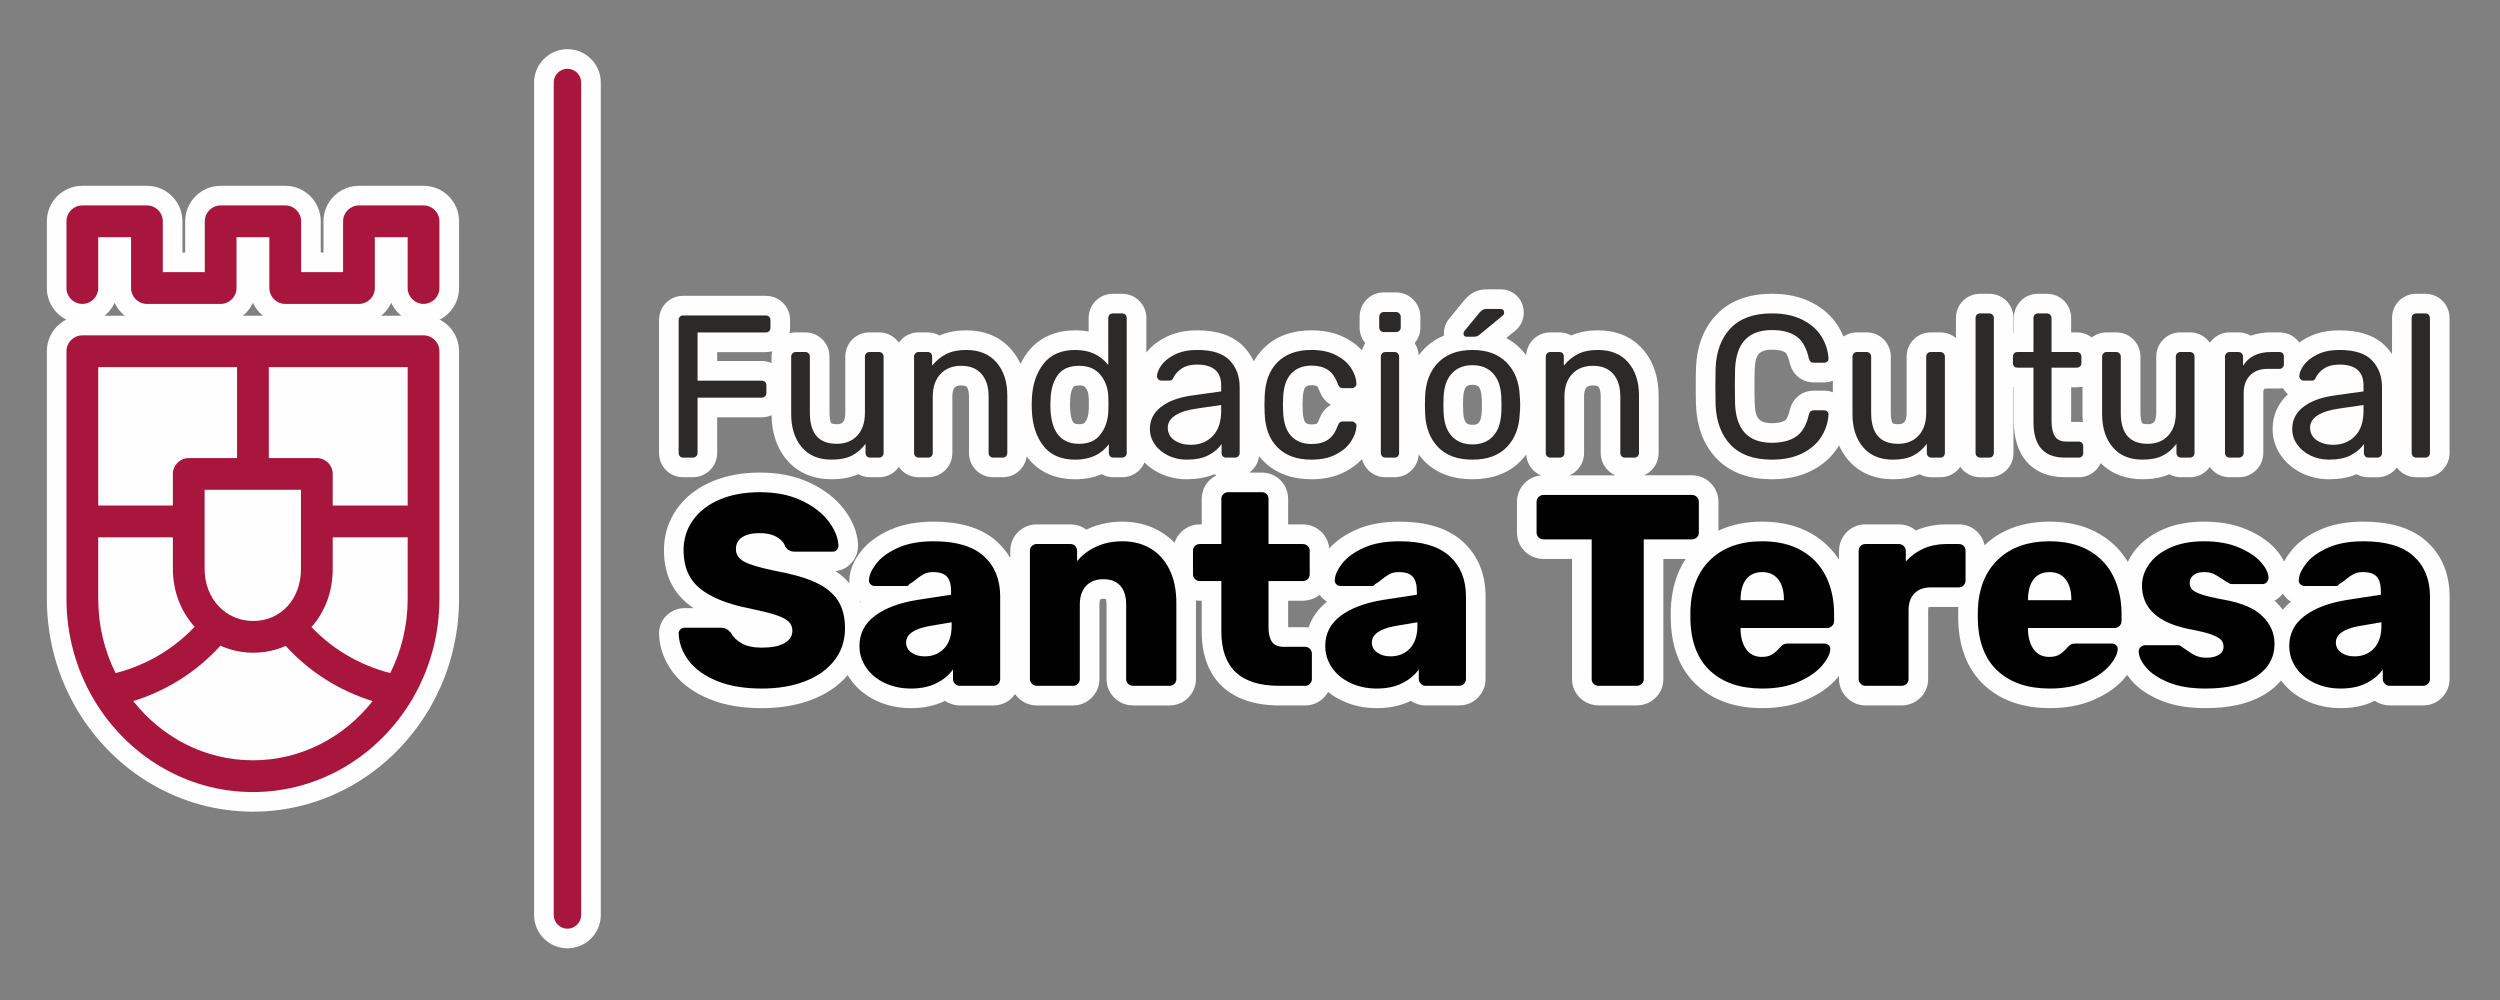 <?xml version="1.0" encoding="UTF-8" standalone="no"?>
<!-- Creator: CorelDRAW 2018 (64 Bit) -->

<svg
   xmlns:dc="http://purl.org/dc/elements/1.1/"
   xmlns:cc="http://creativecommons.org/ns#"
   xmlns:rdf="http://www.w3.org/1999/02/22-rdf-syntax-ns#"
   xmlns:svg="http://www.w3.org/2000/svg"
   xmlns="http://www.w3.org/2000/svg"
   xmlns:sodipodi="http://sodipodi.sourceforge.net/DTD/sodipodi-0.dtd"
   xmlns:inkscape="http://www.inkscape.org/namespaces/inkscape"
   xml:space="preserve"
   width="250"
   height="100"
   version="1.1"
   style="clip-rule:evenodd;fill-rule:evenodd;image-rendering:optimizeQuality;shape-rendering:geometricPrecision;text-rendering:geometricPrecision"
   viewBox="0 0 6614.583 2645.833"
   id="svg27"
   sodipodi:docname="fcst.svg"
   inkscape:version="0.92.4 (5da689c313, 2019-01-14)"><rect x="0" y="0" width="6614.583" height="2645.833" fill="#808080" stroke="none"/><sodipodi:namedview
   pagecolor="#ffffff"
   bordercolor="#666666"
   borderopacity="1"
   objecttolerance="10"
   gridtolerance="10"
   guidetolerance="10"
   inkscape:pageopacity="0"
   inkscape:pageshadow="2"
   inkscape:window-width="1920"
   inkscape:window-height="1017"
   id="namedview29"
   showgrid="false"
   units="px"
   inkscape:zoom="1.6820162"
   inkscape:cx="95.876011"
   inkscape:cy="86.899591"
   inkscape:window-x="-8"
   inkscape:window-y="-8"
   inkscape:window-maximized="1"
   inkscape:current-layer="svg27" />
 <defs
   id="defs4">
  <style
   type="text/css"
   id="style2">
   <![CDATA[
    .fil0 {fill:#FEFEFE}
    .fil4 {fill:#A8163E}
    .fil3 {fill:#2B2A29;fill-rule:nonzero}
    .fil2 {fill:black;fill-rule:nonzero}
    .fil1 {fill:#A8163E;fill-rule:nonzero}
   ]]>
  </style>
 </defs>
 <g
   id="Capa_x0020_1"
   transform="matrix(0.337,0,0,0.337,-1701.882,-2218.924)">
  <path
   class="fil0"
   d="m 8121.9,8961.49 c -43.96,96.11 -140.98,162.93 -253.54,162.93 h -578.78 c -112.56,0 -209.58,-66.82 -253.54,-162.94 -43.96,96.12 -140.98,162.94 -253.54,162.94 h -578.79 c -112.57,0 -209.6,-66.84 -253.55,-162.97 -43.96,96.13 -141,162.97 -253.57,162.97 -153.84,0 -278.65,-124.83 -278.65,-278.66 v -523.98 c 0,-153.83 124.82,-278.65 278.65,-278.65 h 507.12 c 153.84,0 278.66,124.81 278.66,278.65 v 245.33 h 21.47 v -245.33 c 0,-153.84 124.82,-278.65 278.66,-278.65 h 507.08 c 153.84,0 278.66,124.81 278.66,278.65 v 245.33 h 21.47 v -245.33 c 0,-153.84 124.81,-278.65 278.65,-278.65 h 507.09 c 153.84,0 278.66,124.81 278.66,278.65 v 523.98 c 0,153.84 -124.82,278.66 -278.66,278.66 -112.56,0 -209.58,-66.82 -253.55,-162.93 z"
   id="path7"
   inkscape:connector-curvature="0"
   style="fill:#fefefe" />
  <path
   class="fil1"
   d="m 8375.45,8197.13 h -507.09 c -68.85,0 -124.65,55.81 -124.65,124.65 v 399.33 h -329.47 v -399.33 c 0,-68.84 -55.81,-124.65 -124.66,-124.65 H 6782.5 c -68.85,0 -124.66,55.81 -124.66,124.65 v 399.33 h -329.47 v -399.33 c 0,-68.84 -55.81,-124.65 -124.66,-124.65 h -507.12 c -68.84,0 -124.65,55.81 -124.65,124.65 v 523.98 c 0,68.84 55.81,124.66 124.65,124.66 68.85,0 124.66,-55.82 124.66,-124.66 v -399.32 h 257.81 v 399.32 c 0,68.84 55.81,124.66 124.65,124.66 h 578.79 c 68.84,0 124.65,-55.82 124.65,-124.66 v -399.32 h 257.78 v 399.32 c 0,68.84 55.81,124.66 124.65,124.66 h 578.78 c 68.85,0 124.66,-55.82 124.66,-124.66 v -399.32 h 257.77 v 399.32 c 0,68.84 55.81,124.66 124.66,124.66 68.85,0 124.66,-55.82 124.66,-124.66 v -523.98 c 0,-68.84 -55.81,-124.65 -124.66,-124.65 z"
   id="path9"
   inkscape:connector-curvature="0"
   style="fill:#a8163e;fill-rule:nonzero" />
  <path
   class="fil0"
   d="m 8429.96,12133.66 c -6.44,13.16 -13.92,25.8 -22.36,37.79 -292.05,480.84 -804.72,785.43 -1371.58,785.43 -569.28,0 -1083.86,-307.16 -1375.22,-791.33 -5.34,-8.01 -10.26,-16.29 -14.74,-24.8 -150.41,-259.93 -228.12,-553.97 -228.12,-854.22 V 9341.99 c 0,-153.84 124.81,-278.66 278.65,-278.66 h 2678.86 c 153.84,0 278.66,124.82 278.66,278.66 v 1944.54 c 0,297.51 -76.37,588.9 -224.15,847.13 z"
   id="path11"
   inkscape:connector-curvature="0"
   style="fill:#fefefe" />
  <path
   class="fil1"
   d="M 8375.45,9217.33 H 7036.02 5696.59 c -68.84,0 -124.65,55.81 -124.65,124.66 v 1336.25 608.29 c 0,285.13 76.5,552.07 209.19,780.16 2.79,5.55 5.93,10.82 9.45,15.83 258.3,431.92 719.88,720.36 1245.44,720.36 524.04,0 984.41,-286.81 1243.14,-716.64 5.58,-7.36 10.36,-15.4 14.23,-24.01 131.12,-227.11 206.72,-492.4 206.72,-775.7 v -608.29 -1336.25 c 0,-68.85 -55.81,-124.66 -124.66,-124.66 z m -2554.2,249.31 v 0 h 1090.12 v 714.07 h -379.39 c -68.85,0 -124.66,55.81 -124.66,124.66 v 248.21 h -586.07 z m 1591.73,1584.48 v 0 c 0,236.7 -157.64,408.51 -374.82,408.51 -217.51,0 -381.53,-175.62 -381.53,-408.51 v -621.09 h 756.35 z m -9.76,540.29 v 0 c -0.5,0.36 -0.99,0.72 -1.49,1.09 0.5,-0.36 0.99,-0.73 1.49,-1.09 z m -25.77,17.92 v 0 c -0.55,0.36 -1.1,0.73 -1.65,1.1 0.55,-0.37 1.1,-0.74 1.65,-1.1 z m -26.95,16.7 v 0 c -0.49,0.29 -0.98,0.59 -1.47,0.87 0.49,-0.27 0.98,-0.58 1.47,-0.87 z m -28.07,15.4 v 0 c -0.35,0.18 -0.68,0.37 -1.02,0.54 0.34,-0.18 0.67,-0.36 1.02,-0.54 z m -570.07,-1.67 v 0 c -0.12,-0.06 -0.25,-0.13 -0.39,-0.2 0.14,0.07 0.27,0.14 0.39,0.2 z m -27.6,-15.22 v 0 c -0.2,-0.12 -0.4,-0.24 -0.6,-0.36 0.2,0.12 0.4,0.24 0.6,0.36 z m -26.81,-16.64 v 0 c -0.2,-0.14 -0.4,-0.27 -0.6,-0.41 0.2,0.14 0.4,0.27 0.6,0.41 z m -25.89,-17.97 v 0 c -0.2,-0.14 -0.4,-0.29 -0.59,-0.44 0.19,0.15 0.39,0.3 0.59,0.44 z m -714.38,278.88 v 0 c -86.96,-174.49 -136.43,-372.42 -136.43,-582.28 v -483.63 h 586.07 v 248.22 c 0,177.83 64.54,336.97 170.9,454.23 -0.03,-0.02 -0.05,-0.04 -0.07,-0.06 -162.57,172.25 -375.91,301.12 -620.47,363.52 z m 689.42,-298.16 v 0 c -0.18,-0.14 -0.35,-0.28 -0.52,-0.42 0.17,0.14 0.34,0.28 0.52,0.42 z m -24,-20.54 v 0 c -0.13,-0.12 -0.26,-0.25 -0.4,-0.37 0.14,0.12 0.27,0.25 0.4,0.37 z m -22.98,-21.79 v 0 c -0.08,-0.08 -0.17,-0.17 -0.25,-0.25 0.08,0.08 0.17,0.16 0.25,0.25 z m 435.9,1025.24 v 0 c -378.18,0 -716.49,-181.25 -939.45,-464.77 269.73,-83.66 504.33,-236.53 684.2,-435.21 -0.04,-0.02 -0.08,-0.04 -0.12,-0.05 78.29,35.6 165.24,55.41 257.51,55.41 91.84,0 177.77,-18.97 254.86,-53.38 l -0.02,0.01 c 179.64,197.73 413.63,349.83 682.48,433.22 -222.96,283.52 -561.28,464.77 -939.46,464.77 z m 390.71,-980.36 v 0 c 0.41,-0.33 0.82,-0.66 1.22,-0.99 -0.4,0.33 -0.81,0.66 -1.22,0.99 z m 24.04,-20.66 v 0 c 0.28,-0.25 0.57,-0.5 0.84,-0.76 -0.27,0.26 -0.56,0.51 -0.84,0.76 z m 22.99,-21.95 v 0 c 0.15,-0.17 0.32,-0.33 0.48,-0.49 -0.17,0.16 -0.33,0.33 -0.48,0.49 z m 777.03,-244.06 v 0 c 0,209.86 -49.45,407.79 -136.42,582.28 -243.63,-62.17 -456.3,-190.25 -618.64,-361.53 -0.02,0.04 -0.06,0.07 -0.08,0.1 104.27,-116.55 166.64,-275.64 166.64,-456.26 v -248.22 h 588.5 z m 0,-732.95 v 0 h -588.5 v -248.21 c 0,-68.85 -55.81,-124.66 -124.66,-124.66 h -376.95 v -714.07 h 1090.11 z"
   id="path13"
   inkscape:connector-curvature="0"
   style="fill:#a8163e;fill-rule:nonzero" />
  <path
   class="fil0"
   d="m 17149.61,10316.96 c -22.91,-9.36 -43.95,-23.23 -62,-41.28 -33.21,-33.2 -52.26,-76.51 -55.11,-122.95 -12.32,16.66 -25.85,32.73 -40.64,48.14 -101.34,105.6 -237.78,146.24 -381.42,146.24 -143.63,0 -280.07,-40.64 -381.41,-146.24 -14.79,-15.41 -28.32,-31.49 -40.65,-48.15 -2.85,46.44 -21.9,89.76 -55.11,122.96 -36.1,36.11 -84.17,55.48 -135.2,55.48 h -70.17 c -51.03,0 -99.1,-19.37 -135.2,-55.48 -24.34,-24.33 -41.08,-54.11 -49.4,-86.56 -37.54,40.34 -82.68,72.89 -132.09,98.85 -81.91,43.03 -173.54,59.14 -265.38,59.14 -141.17,0 -274.63,-40.17 -375.66,-142.04 -12.53,-12.64 -24.14,-25.78 -34.87,-39.37 -5.32,41.5 -23.79,79.9 -53.88,109.98 -6.94,6.94 -14.32,13.26 -22.08,18.95 h 96.53 c 55.72,0 107.94,20.62 147.41,60.07 39.48,39.46 60.11,91.72 60.11,147.46 v 199.27 h 113.62 c 54.17,0 105.09,19.43 144.71,56.43 37.66,35.15 59.74,81.61 64.14,132.18 56.71,-63.4 130,-109.96 207.22,-144.93 107.29,-48.58 227.05,-65.09 344,-65.09 176.3,0 362.85,34.39 497.5,156.7 124.55,113.15 178.91,263.73 178.91,429.79 v 648.73 c 0,53.48 -19.93,103.48 -56.42,142.57 -39.5,42.31 -93.27,64.96 -151.1,64.96 h -263.35 c -42.34,0 -82.3,-12.71 -116.28,-36.09 -83.11,41.31 -174.68,57.5 -266.97,57.5 -94.48,0 -186.58,-18.21 -272.26,-58.58 -39.68,-18.7 -76.56,-41.44 -109.94,-68.34 -8.16,14.46 -18.12,28.04 -29.76,40.52 -39.5,42.33 -93.29,64.99 -151.13,64.99 h -203.39 c -373.79,0 -607.9,-197.24 -607.9,-580.07 v -242.09 h -15.14 c -10.26,0 -20.39,-0.75 -30.32,-2.21 0.13,6.49 0.19,12.99 0.19,19.49 v 597.35 c 0,53.47 -19.93,103.46 -56.4,142.54 -39.5,42.33 -93.29,64.99 -151.13,64.99 h -284.76 c -54.16,0 -105.06,-19.42 -144.68,-56.4 -42.33,-39.5 -64.98,-93.3 -64.98,-151.13 v -584.5 c 0,-8.68 -1.12,-33.15 -5.85,-43.24 -5.75,-1.55 -15.51,-1.88 -20,-1.88 -3.85,0 -19.36,0.39 -22.61,3.86 -6.3,6.71 -7.52,33.19 -7.52,41.26 v 584.5 c 0,53.47 -19.93,103.46 -56.4,142.54 -39.5,42.33 -93.29,64.99 -151.13,64.99 h -284.75 c -55.61,0 -107.12,-21.92 -146.36,-61.17 -8.71,-8.71 -16.57,-18.03 -23.53,-27.86 -5.83,8.4 -12.32,16.44 -19.44,24.07 -39.5,42.31 -93.27,64.96 -151.1,64.96 h -263.35 c -42.34,0 -82.3,-12.71 -116.28,-36.09 -83.11,41.31 -174.68,57.5 -266.97,57.5 -94.48,0 -186.58,-18.21 -272.26,-58.58 -83.76,-39.48 -155.03,-96.9 -207.25,-173.64 -6.1,-8.96 -11.85,-18.05 -17.26,-27.28 -75.3,88.38 -172.28,150.82 -280.88,192.52 -125.42,48.17 -259.62,66.98 -393.49,66.98 -139.33,0 -282.32,-18.19 -411.91,-71.55 -110.45,-45.47 -211.45,-111.67 -284.43,-207.58 -67.45,-88.64 -106.44,-190.24 -110.56,-301.67 l -0.11,-2.84 v -2.85 c 0,-55.71 22.51,-107.46 63.44,-145.26 37.8,-34.91 86.21,-53.7 137.66,-53.7 h 69.83 c -16.37,-10.99 -32.19,-22.66 -47.34,-35.04 -129.29,-105.58 -185.05,-254.14 -185.05,-419.02 0,-118.63 33.58,-229.14 102.37,-325.84 69.58,-97.83 165.22,-167.41 275.05,-214.11 118.84,-50.54 247.49,-70.09 376.06,-70.09 134.9,0 269.69,22.08 392.34,80.08 104.03,49.19 198.84,116.57 268.85,208.9 61.63,81.29 104.58,174.56 109.27,277.66 l 0.16,3.51 v 3.5 c 0,51.44 -18.79,99.82 -53.68,137.63 -32.78,35.51 -76.08,57.17 -123.34,62.29 40.67,27.09 77.79,58.88 109.71,96.06 -1.33,-12.02 -1.54,-24.25 -0.58,-36.58 4.26,-79.65 41.67,-151.54 89.83,-213.59 58.88,-75.87 140.6,-129.73 227.28,-168.98 107.29,-48.58 227.05,-65.09 344,-65.09 176.3,0 362.85,34.39 497.5,156.7 42.86,38.94 77.41,82.31 104.29,129.21 v -56.97 c 0,-57.83 22.65,-111.6 64.96,-151.1 39.09,-36.49 89.09,-56.43 142.57,-56.43 h 263.34 c 46.09,0 89.8,14.11 125.86,41.32 3.61,-1.78 7.24,-3.53 10.89,-5.25 86.14,-40.54 179.51,-57.48 274.33,-57.48 104.37,0 204.66,23.91 295.01,76.7 42.45,24.8 80,54.83 112.83,89.28 10.36,-33.29 29.11,-63.49 55.51,-88.14 39.09,-36.5 89.09,-56.43 142.57,-56.43 h 15.14 v -199.27 c 0,-57.84 22.67,-111.63 64.99,-151.13 15.34,-14.32 32.37,-26.09 50.62,-35.1 -5.94,-2.54 -11.76,-5.39 -17.41,-8.55 -67.96,29.3 -142.71,39.73 -216.51,39.73 -73.52,0 -144.92,-15.23 -211.18,-47.17 -44.98,-21.68 -85.51,-49.84 -120.16,-84.57 -9.34,22.25 -22.96,42.7 -40.57,60.31 -36.1,36.11 -84.17,55.48 -135.2,55.48 h -68.59 c -33.01,0 -64.76,-8.13 -92.7,-23.69 -62.65,26.81 -132.01,39.64 -205.5,39.64 -147.33,0 -281.54,-49.76 -373.07,-168.33 -3.04,-3.93 -6.01,-7.89 -8.92,-11.88 -5.52,41.04 -23.92,78.99 -53.72,108.78 -36.1,36.11 -84.17,55.48 -135.2,55.48 h -73.35 c -51.04,0 -99.1,-19.36 -135.21,-55.48 -36.11,-36.11 -55.47,-84.17 -55.47,-135.2 v -441.73 c 0,-21.51 -2.45,-59.76 -17.72,-77.2 -9.15,-10.46 -31.28,-11.19 -43.57,-11.19 -18.29,0 -37.27,2.01 -50.35,15.95 -16.34,17.41 -18.91,50.13 -18.91,72.44 v 441.73 c 0,51.03 -19.36,99.09 -55.47,135.2 -36.1,36.11 -84.17,55.48 -135.2,55.48 h -73.36 c -51.03,0 -99.1,-19.37 -135.2,-55.48 -7.82,-7.82 -14.86,-16.2 -21.08,-25.05 -6.22,8.85 -13.26,17.23 -21.08,25.05 -36.1,36.11 -84.17,55.48 -135.2,55.48 h -68.57 c -33.01,0 -64.77,-8.1 -92.86,-23.59 -65.87,29.11 -138.39,39.54 -210.14,39.54 -137.47,0 -262.26,-46.48 -352.03,-152.65 -83.99,-99.34 -117.62,-222.32 -119.26,-350.25 -24.54,10.86 -51.29,16.51 -78.89,16.51 h -348.33 v 279.76 c 0,53.2 -21.36,102.93 -60.36,139.15 -36.1,33.53 -82.65,51.53 -131.91,51.53 h -74.95 c -52.97,0 -102.68,-20.93 -138.67,-59.9 -33.08,-35.84 -50.42,-82.06 -50.42,-130.78 V 9099.14 c 0,-49.22 16.89,-96.05 50.42,-132.37 35.99,-38.97 85.7,-59.9 138.67,-59.9 h 647.45 c 51.54,0 100.25,18.93 136.79,55.48 36.55,36.54 55.48,85.25 55.48,136.79 v 59.01 c 0,14.36 -1.53,28.48 -4.54,42.17 16.07,-4.23 32.81,-6.4 49.88,-6.4 h 73.35 c 51.03,0 99.1,19.36 135.21,55.47 36.11,36.11 55.47,84.17 55.47,135.2 v 441.74 c 0,14.49 2.77,70.35 15.39,81.31 6.69,5.82 33.2,7.08 41.12,7.08 17.45,0 36.39,-1.74 48.86,-15.21 16.24,-17.54 18.81,-50.85 18.81,-73.18 v -441.74 c 0,-51.03 19.36,-99.09 55.47,-135.2 36.11,-36.11 84.17,-55.47 135.2,-55.47 h 73.36 c 51.03,0 99.09,19.36 135.2,55.47 7.82,7.82 14.86,16.2 21.08,25.05 6.22,-8.85 13.26,-17.23 21.08,-25.05 36.11,-36.11 84.17,-55.47 135.2,-55.47 h 68.57 c 33.95,0 66.75,8.06 95.62,24.15 65.54,-29.21 137.37,-40.1 208.97,-40.1 137.81,0 263.28,45.96 354.27,151.53 29.62,34.37 53.16,71.6 71.34,110.96 16.18,-32.56 35.62,-63.82 58.58,-93.49 91.51,-118.27 224.8,-169 372.17,-169 35.91,0 70.78,3.17 104.34,9.59 V 9081.6 c 0,-51.03 19.36,-99.09 55.47,-135.2 36.11,-36.12 84.17,-55.48 135.21,-55.48 h 71.77 c 51.03,0 99.1,19.37 135.2,55.48 36.11,36.11 55.47,84.17 55.47,135.2 v 271.2 c 40.68,-53.18 95.38,-92.84 155.08,-122.69 75.85,-37.93 160.05,-52.14 244.28,-52.14 134.33,0 273.43,29.88 368.57,131.88 31.79,34.09 56.96,71.49 75.79,111.51 20.26,-36.31 45.45,-70.33 76.21,-101.35 101.03,-101.87 234.49,-142.04 375.66,-142.04 91.28,0 182.55,15.65 264.29,57.76 50.03,25.77 95.65,58.38 133.49,99.03 5.29,-20.1 13.82,-39.15 25.39,-56.5 -29.07,-34.45 -44.54,-77.69 -44.54,-123.3 v -82.93 c 0,-49.26 18,-95.81 51.53,-131.91 36.22,-39 85.95,-60.36 139.15,-60.36 h 94.09 c 51.42,0 99.65,19.91 136,56.27 36.36,36.35 56.27,84.58 56.27,136 v 82.93 c 0,45.63 -15.72,88.71 -44.8,122.9 19.01,28.35 29.88,61.28 31.76,95.89 13,-17.51 27.33,-34.36 43.06,-50.47 45.8,-46.93 98.36,-81.11 155.4,-104.48 -0.42,-5.26 -0.64,-10.6 -0.64,-16 0,-45.25 15.88,-88.24 45.71,-121.81 l 117.75,-143.22 2.58,-2.84 c 20.9,-22.97 44.22,-43.27 72.18,-57.25 31.54,-15.77 65.75,-21.84 100.76,-21.84 h 103.66 c 105.3,0 184.3,79 184.3,184.3 0,48.32 -18.92,93.86 -53.09,128.03 l -5.17,5.18 -78.87,65.15 c 40.91,21.66 78.99,49.64 113.28,84.78 15.72,16.11 30.05,32.96 43.05,50.46 2.55,-46.96 21.65,-90.82 55.19,-124.35 36.11,-36.11 84.17,-55.47 135.2,-55.47 h 68.57 c 33.95,0 66.75,8.06 95.62,24.15 65.54,-29.21 137.37,-40.1 208.97,-40.1 137.81,0 263.28,45.96 354.27,151.53 87.36,101.37 121.86,227.66 121.86,359.68 v 451.3 c 0,51.03 -19.37,99.1 -55.48,135.2 -17.47,17.47 -37.74,31.02 -59.79,40.36 h 375.44 c 56.26,0 108.74,21.38 148.53,61.19 39.78,39.8 61.14,92.24 61.14,148.48 v 224.83 c 104.93,-49.51 221.7,-70.52 342.72,-70.52 135.77,0 270.31,25.95 388.77,94.64 88.61,51.38 161.07,119.69 215.15,203.97 v -67.53 c 0,-54.16 19.43,-105.06 56.4,-144.68 39.5,-42.33 93.29,-64.99 151.13,-64.99 h 261.2 c 49.79,0 96.61,16.74 134.31,48.19 76.09,-33.41 157.47,-48.19 240.37,-48.19 h 96.35 c 55.74,0 108,20.64 147.46,60.12 28.86,28.87 47.64,64.57 55.64,103.46 139.77,-133.04 319.57,-184.99 509.87,-184.99 135.77,0 270.31,25.95 388.77,94.64 94.51,54.8 170.64,128.86 225.7,221.01 11.88,-24.8 26.05,-48.74 42.31,-71.75 58,-82.06 138.9,-140.6 229.97,-181.27 102.66,-45.85 215.44,-62.63 327.22,-62.63 112.65,0 226.18,16.33 330.54,60.21 85.57,35.99 167.74,85.33 229.9,155.27 26.48,29.79 50,62.41 67.44,97.65 14.4,-27.84 31.94,-54.24 51.21,-79.06 58.88,-75.87 140.6,-129.73 227.28,-168.98 107.29,-48.58 227.05,-65.09 344,-65.09 176.3,0 362.85,34.39 497.5,156.7 124.55,113.15 178.91,263.73 178.91,429.79 v 648.73 c 0,53.48 -19.93,103.48 -56.42,142.57 -39.5,42.31 -93.27,64.96 -151.1,64.96 h -263.35 c -42.34,0 -82.3,-12.71 -116.28,-36.09 -83.11,41.31 -174.68,57.5 -266.97,57.5 -94.48,0 -186.58,-18.21 -272.26,-58.58 -78.19,-36.86 -145.5,-89.35 -196.59,-158.59 -30.06,35.8 -66.3,67.87 -108.16,95.88 -141.06,94.39 -318.4,121.29 -484.94,121.29 -118.97,0 -242.26,-14.96 -352.75,-61.16 -87.67,-36.67 -172.44,-87.67 -233.68,-161.62 -10.19,-12.31 -19.9,-25.05 -28.93,-38.21 -6.3,8.26 -12.81,16.35 -19.47,24.25 -63.98,75.9 -149.49,130.18 -239.56,170.04 -109.49,48.44 -229.05,66.7 -348.15,66.7 -190.76,0 -374.41,-49.03 -516.3,-181.79 -145.48,-136.12 -199.8,-323.18 -202.91,-517.86 l -0.02,-71.42 0.09,-2.58 c 0.23,-6.91 0.53,-13.8 0.9,-20.68 h -213.11 c -4.72,0 -14.95,0.35 -21.3,1.95 -1.96,6.84 -2.41,18.76 -2.41,23.9 v 539.54 c 0,57.84 -22.66,111.63 -64.99,151.13 -39.62,36.97 -90.52,56.4 -144.68,56.4 h -282.61 c -55.61,0 -107.12,-21.92 -146.36,-61.17 -39.25,-39.24 -61.17,-90.75 -61.17,-146.36 v -25.08 c -4.6,5.86 -9.3,11.62 -14.07,17.28 -63.98,75.9 -149.49,130.18 -239.56,170.04 -109.49,48.44 -229.05,66.7 -348.15,66.7 -190.76,0 -374.41,-49.03 -516.3,-181.79 -145.48,-136.12 -199.8,-323.18 -202.91,-517.86 l -0.02,-71.42 0.09,-2.58 c 4.85,-144.23 39.59,-281.23 116.54,-397.5 h -174.75 v 942.21 c 0,57.84 -22.66,111.63 -64.99,151.13 -39.62,36.97 -90.52,56.4 -144.68,56.4 h -297.6 c -54.16,0 -105.06,-19.43 -144.68,-56.4 -42.33,-39.5 -64.99,-93.29 -64.99,-151.13 v -942.21 h -222.82 c -54.17,0 -105.09,-19.43 -144.71,-56.43 -42.31,-39.5 -64.96,-93.26 -64.96,-151.09 v -239.8 c 0,-56.24 21.36,-108.68 61.14,-148.48 35.01,-35.03 79.85,-55.79 128.45,-60.27 z m 221.97,-0.92 h 361.06 c -22.05,-9.33 -42.31,-22.89 -59.78,-40.36 -36.11,-36.11 -55.47,-84.17 -55.47,-135.2 v -441.73 c 0,-21.51 -2.45,-59.76 -17.72,-77.2 -9.15,-10.46 -31.28,-11.19 -43.57,-11.19 -18.29,0 -37.27,2.01 -50.35,15.95 -16.34,17.41 -18.91,50.13 -18.91,72.44 v 441.73 c 0,51.03 -19.36,99.09 -55.47,135.2 -17.47,17.47 -37.74,31.02 -59.79,40.36 z m 5601.13,928.26 c -4.12,5.39 -8.52,10.61 -13.2,15.65 -15.22,16.39 -32.6,29.92 -51.57,40.26 4.1,3.72 8.13,7.52 12.1,11.4 19.21,18.78 36.62,38.56 52.15,59.29 18.98,-22.32 40.46,-43.2 64.31,-62.53 -12.66,-7.94 -24.52,-17.37 -35.39,-28.25 -10.97,-10.97 -20.47,-22.99 -28.4,-35.82 z m -7562.21,9.64 c -37.8,30.64 -84.3,46.67 -133.49,46.67 h -113.62 v 207.99 h 132.89 c 9.38,0 18.66,0.6 27.78,1.78 26.61,-78.39 75.45,-146.56 143.87,-202.01 -12.66,-7.94 -24.52,-17.37 -35.39,-28.25 -8.18,-8.18 -15.54,-16.94 -22.04,-26.18 z m -3608.76,48.23 c 1.35,3.52 2.66,7.06 3.92,10.62 1.78,-1.48 3.57,-2.96 5.38,-4.42 -3.15,-1.97 -6.25,-4.04 -9.3,-6.2 z M 11107.78,9434.8 v -50.21 c 0,-14.42 1.55,-28.61 4.58,-42.36 -16.59,4.38 -33.88,6.59 -51.51,6.59 h -380.23 v 69.95 h 348.33 c 27.56,0 54.31,5.41 78.83,16.03 z m 4391.29,327.74 c -11.7,-6.44 -22.77,-14.26 -33.02,-23.49 -25.07,-22.57 -42.19,-50.65 -55.05,-81.51 l -1.27,-3.05 -1.14,-3.1 c -2.98,-8.11 -11.87,-29.42 -18.39,-34.87 -10.11,-6.58 -31.37,-7.76 -42.78,-7.76 -16.43,0 -35.76,1.54 -47.74,14.18 -16.27,17.14 -20.81,67.91 -21.57,88.19 l -1.48,51.42 1.43,50.03 c 0.81,21.62 5.36,72.41 21.61,89.55 12,12.64 31.29,14.19 47.75,14.19 10.22,0 33.54,-1.14 42.02,-6.71 7.12,-6.04 16.08,-27.57 19.15,-35.92 l 1.14,-3.11 1.27,-3.05 c 12.87,-30.88 30.01,-58.98 55.11,-81.55 10.24,-9.21 21.29,-17.01 32.96,-23.44 z m -2048.43,2.39 c 0.22,31.96 4.98,121.57 32.18,141.7 9.41,6.96 29.31,8.09 40.25,8.09 13.73,0 35.12,-0.42 44.41,-12.76 20.21,-26.85 28.25,-57.51 29.81,-90.82 l 0.16,-3.35 0.3,-3.35 c 1.34,-14.81 0.96,-31.79 0.96,-46.69 0,-15.38 0.42,-33.01 -0.96,-48.29 l -0.4,-4.42 -0.15,-4.42 c -0.94,-28.85 -8.19,-53.25 -26.55,-75.64 -11.13,-13.57 -31.3,-14.62 -47.58,-14.62 -7.8,0 -37.46,0.93 -43.25,8.83 -20.47,27.92 -26.54,68.77 -27.69,102.39 z m 3085.81,-2.37 1.43,54.5 c 0.98,24.93 5.55,67.63 23.7,87.23 12.47,13.47 31.4,15.21 48.86,15.21 17.45,0 36.4,-1.74 48.86,-15.2 18.16,-19.61 22.73,-62.31 23.71,-87.24 l 0.18,-4.61 0.43,-4.32 c 1.25,-14.51 0.87,-31 0.87,-45.59 0,-14.59 0.39,-30.95 -0.85,-45.45 l -0.45,-4.46 -0.18,-4.61 c -0.98,-24.93 -5.55,-67.63 -23.7,-87.23 -12.48,-13.48 -31.41,-15.22 -48.87,-15.22 -17.47,0 -36.38,1.75 -48.87,15.22 -18.14,19.6 -22.71,62.31 -23.62,85.21 z m 7293.93,-397.99 V 9081.6 c 0,-53.47 20.44,-103.83 59.89,-140.26 35.84,-33.09 82.06,-50.42 130.79,-50.42 h 70.16 c 51.02,0 99.06,19.36 135.17,55.44 36.13,36.11 55.51,84.18 55.51,135.24 v 1058.88 c 0,51.06 -19.38,99.13 -55.51,135.24 -36.11,36.08 -84.15,55.44 -135.17,55.44 h -70.16 c -51.04,0 -99.1,-19.36 -135.21,-55.48 -6.51,-6.51 -12.48,-13.41 -17.89,-20.65 -5.41,7.24 -11.38,14.14 -17.89,20.65 -36.1,36.11 -84.17,55.48 -135.2,55.48 h -70.17 c -33.07,0 -64.88,-8.16 -92.86,-23.78 -67.96,29.3 -142.71,39.73 -216.51,39.73 -73.52,0 -144.91,-15.24 -211.18,-47.17 -65.6,-31.62 -121.73,-77.01 -163.96,-136.47 -44.44,-62.58 -67.51,-134.4 -67.51,-211.16 0,-107.93 42.51,-201.62 120.32,-272.54 -3.09,-2.72 -6.1,-5.54 -9.03,-8.48 -11.85,-11.85 -21.95,-24.98 -30.15,-39.09 -9.58,1.38 -19.34,2.08 -29.2,2.08 h -90.9 c -5.18,0 -23.86,0.66 -28.19,5.07 -5.33,5.41 -5.99,24.2 -5.99,30.7 v 470.43 c 0,53.2 -21.36,102.93 -60.36,139.15 -36.1,33.53 -82.65,51.53 -131.91,51.53 h -71.76 c -51.03,0 -99.1,-19.37 -135.2,-55.48 -7.82,-7.82 -14.86,-16.2 -21.08,-25.05 -6.22,8.85 -13.26,17.23 -21.08,25.05 -36.1,36.11 -84.17,55.48 -135.2,55.48 h -68.57 c -33.01,0 -64.77,-8.1 -92.86,-23.59 -65.87,29.11 -138.39,39.54 -210.14,39.54 -125.79,0 -240.96,-38.93 -328.4,-126.88 -8.26,18.5 -19.52,35.71 -33.66,51.03 -35.99,38.97 -85.7,59.9 -138.67,59.9 h -108.44 c -265.37,0 -401.18,-178.19 -401.18,-433.07 v -275.33 c -0.99,-0.14 -1.98,-0.29 -2.97,-0.44 v 518.16 c 0,51.06 -19.38,99.13 -55.51,135.24 -36.11,36.08 -84.15,55.44 -135.17,55.44 h -70.16 c -51.04,0 -99.1,-19.36 -135.21,-55.48 -8.16,-8.16 -15.46,-16.92 -21.87,-26.19 -6.42,9.27 -13.72,18.04 -21.88,26.19 -36.1,36.11 -84.17,55.48 -135.2,55.48 h -68.57 c -33.01,0 -64.77,-8.1 -92.86,-23.59 -65.87,29.11 -138.39,39.54 -210.14,39.54 -137.47,0 -262.26,-46.49 -352.02,-152.65 -29.64,-35.05 -53.01,-73.05 -70.91,-113.17 -2.15,3.67 -4.35,7.32 -6.59,10.95 -51.01,82.58 -124.31,144.21 -210.37,187.93 -96.17,48.85 -203.45,66.94 -310.55,66.94 -162.25,0 -319.14,-43.13 -434.1,-163.05 -109.34,-114.06 -155.41,-261.61 -161.51,-417.08 -1.91,-48.58 -1.72,-97.75 -1.72,-146.37 0,-49.66 -0.22,-99.89 1.72,-149.52 6.06,-155.49 52.16,-303.05 161.51,-417.12 114.96,-119.92 271.85,-163.05 434.1,-163.05 107.1,0 214.38,18.09 310.55,66.94 86.06,43.72 159.36,105.35 210.37,187.93 16.1,26.07 29.83,53.06 41.08,80.88 31.52,-21.45 68.79,-32.75 107.78,-32.75 h 73.35 c 51.03,0 99.1,19.36 135.21,55.47 36.11,36.11 55.47,84.17 55.47,135.2 v 441.74 c 0,14.49 2.77,70.35 15.39,81.31 6.69,5.82 33.19,7.08 41.11,7.08 17.45,0 36.39,-1.74 48.86,-15.21 16.24,-17.54 18.81,-50.85 18.81,-73.18 v -441.74 c 0,-51.03 19.36,-99.09 55.47,-135.2 36.11,-36.11 84.17,-55.47 135.2,-55.47 h 73.36 c 45.69,0 89,15.52 123.48,44.69 V 9081.6 c 0,-53.47 20.44,-103.83 59.89,-140.26 35.84,-33.09 82.06,-50.42 130.79,-50.42 h 70.16 c 51.02,0 99.06,19.36 135.17,55.44 36.13,36.11 55.51,84.18 55.51,135.24 v 114.76 c 0.99,-0.16 1.98,-0.31 2.97,-0.45 V 9081.6 c 0,-48.72 17.34,-94.94 50.42,-130.78 35.99,-38.97 85.7,-59.9 138.67,-59.9 h 70.16 c 51.04,0 99.1,19.36 135.21,55.48 36.11,36.11 55.47,84.17 55.47,135.2 v 112.32 h 43.75 c 43.3,0 84.46,13.94 118,40.22 33.54,-26.28 74.71,-40.22 118.01,-40.22 h 73.35 c 51.03,0 99.1,19.36 135.21,55.47 36.11,36.11 55.47,84.17 55.47,135.2 v 441.74 c 0,14.49 2.77,70.35 15.39,81.31 6.69,5.82 33.19,7.08 41.11,7.08 17.45,0 36.39,-1.74 48.86,-15.21 16.24,-17.54 18.81,-50.85 18.81,-73.18 v -441.74 c 0,-51.03 19.36,-99.09 55.47,-135.2 36.11,-36.11 84.17,-55.47 135.2,-55.47 h 73.36 c 51.03,0 99.09,19.36 135.2,55.47 7.98,7.98 15.14,16.54 21.46,25.59 5.06,-7.21 10.65,-14.13 16.75,-20.7 36.22,-39 85.95,-60.36 139.15,-60.36 h 66.98 c 35.21,0 69.09,8.83 98.68,26.07 49.88,-17.73 104.37,-26.07 161.25,-26.07 h 62.2 c 51.08,0 99.56,18.25 135.96,54.62 7.82,7.82 14.8,16.19 20.95,25.02 22.79,-16.43 47.17,-30.82 72.44,-43.45 75.85,-37.93 160.05,-52.14 244.28,-52.14 134.33,0 273.43,29.88 368.57,131.88 16.23,17.41 30.74,35.68 43.56,54.72 z m -2430.34,254.96 c -14.69,3.44 -29.89,5.18 -45.33,5.18 h -43.75 v 262.21 c 0,2.74 0.04,6.3 0.16,10.26 h 59.53 c 10.93,0 21.71,0.89 32.27,2.64 -1.95,-21.64 -2.88,-43.52 -2.88,-65.52 z m -1959.89,-45.78 c -21.86,8.37 -45.26,12.69 -69.26,12.69 h -79.74 c -45.43,0 -88.99,-14.42 -124.08,-43.66 -33.69,-28.07 -54.66,-65.96 -65.19,-108.08 l -0.52,-2.07 -0.46,-2.08 c -4.43,-20.07 -17.17,-66.15 -35.71,-79.07 -26.35,-18.35 -73.39,-21.79 -104.14,-21.79 -111.57,0 -130.89,54.72 -134.74,160.94 -1.53,42.13 -1.5,84.64 -1.5,126.79 0,43.22 -0.06,86.81 1.5,130 3.83,106.1 23.64,159.33 134.74,159.33 31.53,0 76.98,-3.65 103.99,-22.26 19.02,-13.1 31.36,-56.87 35.95,-77.42 l 0.42,-1.88 0.47,-1.86 c 10.53,-42.12 31.5,-80.01 65.19,-108.08 35.09,-29.24 78.65,-43.66 124.08,-43.66 h 79.74 c 24,0 47.4,4.32 69.26,12.69 z"
   id="path15"
   inkscape:connector-curvature="0"
   style="fill:#fefefe" />
  <g
   id="_2872740249312">
   <path
   class="fil2"
   d="m 11031.34,11990.18 c -138.46,0 -256.21,-19.98 -353.28,-59.95 -97.06,-39.96 -170.55,-92.78 -220.51,-158.44 -49.96,-65.65 -76.37,-137.02 -79.22,-214.1 0,-12.85 4.64,-23.55 13.92,-32.12 9.27,-8.56 20.34,-12.84 33.18,-12.84 h 284.75 c 17.13,0 31.05,2.85 41.75,8.56 10.71,5.71 22.48,15.7 35.33,29.98 18.55,34.25 47.46,62.44 86.71,84.57 39.25,22.12 91.71,33.18 157.37,33.18 77.07,0 136.31,-11.77 177.7,-35.32 41.4,-23.55 62.09,-56.03 62.09,-97.42 0,-29.97 -10.7,-54.6 -32.11,-73.87 -21.41,-19.27 -55.67,-36.39 -102.77,-51.38 -47.11,-14.99 -114.91,-31.76 -203.4,-50.32 -172.71,-34.25 -301.89,-86.35 -387.52,-156.29 -85.64,-69.94 -128.46,-169.86 -128.46,-299.75 0,-88.49 24.62,-167.35 73.86,-236.58 49.25,-69.23 119.18,-123.11 209.82,-161.65 90.63,-38.54 195.9,-57.81 315.8,-57.81 125.61,0 234.44,21.77 326.51,65.3 92.06,43.54 162.72,97.78 211.96,162.72 49.24,64.95 75.29,128.82 78.15,191.63 0,12.84 -4.28,23.9 -12.85,33.18 -8.56,9.28 -19.27,13.92 -32.11,13.92 h -299.75 c -31.4,0 -55.67,-12.85 -72.79,-38.54 -8.57,-29.97 -30.69,-55.31 -66.38,-76.01 -35.68,-20.69 -79.93,-31.04 -132.74,-31.04 -59.95,0 -106.34,10.7 -139.17,32.11 -32.83,21.41 -49.24,52.82 -49.24,94.21 0,41.39 21.41,73.86 64.23,97.42 42.82,23.55 122.75,47.46 239.8,71.72 134.17,24.27 240.86,54.6 320.08,91 79.22,36.39 137.74,83.5 175.57,141.3 37.82,57.81 56.73,130.96 56.73,219.46 0,97.06 -27.83,181.28 -83.5,252.64 -55.66,71.37 -132.74,125.97 -231.23,163.79 -98.49,37.83 -211.25,56.74 -338.28,56.74 z m 1171.14,0 c -75.65,0 -144.52,-14.63 -206.61,-43.89 -62.09,-29.26 -110.62,-69.58 -145.59,-120.97 -34.97,-51.38 -52.45,-107.77 -52.45,-169.14 0,-97.06 40.32,-175.92 120.96,-236.59 80.65,-60.66 191.63,-102.41 332.94,-125.25 l 265.49,-40.68 v -25.69 c 0,-52.81 -10.71,-91.35 -32.12,-115.62 -21.41,-24.26 -57.81,-36.39 -109.19,-36.39 -28.55,0 -52.46,4.99 -71.73,14.98 -19.27,10 -41.03,24.98 -65.3,44.97 -18.56,15.7 -34.97,27.12 -49.24,34.25 -5.71,9.99 -12.85,14.99 -21.41,14.99 h -248.36 c -14.28,0 -26.05,-4.64 -35.33,-13.92 -9.28,-9.28 -13.2,-20.34 -11.78,-33.18 1.43,-38.54 20.7,-81.72 57.81,-129.54 37.11,-47.81 93.49,-88.85 169.14,-123.11 75.65,-34.25 169.14,-51.38 280.48,-51.38 176.99,0 308.31,38.89 393.95,116.69 85.64,77.79 128.46,183.05 128.46,315.8 v 648.73 c 0,14.28 -4.99,26.77 -14.98,37.47 -10,10.71 -22.84,16.06 -38.54,16.06 h -263.35 c -14.27,0 -26.76,-5.35 -37.47,-16.06 -10.7,-10.7 -16.06,-23.19 -16.06,-37.47 v -74.93 c -31.4,44.25 -74.93,80.29 -130.6,108.12 -55.67,27.83 -122.04,41.75 -199.12,41.75 z m 107.05,-252.64 c 62.81,0 113.84,-20.7 153.09,-62.09 39.25,-41.4 58.88,-101.35 58.88,-179.85 v -25.69 l -177.71,29.97 c -119.9,22.84 -179.85,65.66 -179.85,128.46 0,32.83 13.92,59.24 41.75,79.22 27.84,19.99 62.45,29.98 103.84,29.98 z m 879.98,231.23 c -14.28,0 -26.77,-5.35 -37.47,-16.06 -10.71,-10.7 -16.06,-23.19 -16.06,-37.47 v -1006.28 c 0,-15.71 5.35,-28.55 16.06,-38.54 10.7,-10 23.19,-14.99 37.47,-14.99 h 263.34 c 15.7,0 28.55,4.99 38.54,14.99 9.99,9.99 14.99,22.83 14.99,38.54 v 81.35 c 38.54,-47.1 88.14,-84.92 148.8,-113.47 60.66,-28.55 130.25,-42.82 208.75,-42.82 81.36,0 153.8,18.55 217.32,55.67 63.52,37.11 113.47,92.06 149.87,164.86 36.4,72.79 54.6,160.57 54.6,263.34 v 597.35 c 0,14.28 -5,26.77 -14.99,37.47 -9.99,10.71 -22.84,16.06 -38.54,16.06 h -284.76 c -15.7,0 -28.9,-5 -39.61,-14.99 -10.7,-9.99 -16.05,-22.84 -16.05,-38.54 v -584.5 c 0,-64.23 -15.35,-113.48 -46.04,-147.73 -30.68,-34.26 -75.29,-51.39 -133.81,-51.39 -57.1,0 -102.06,17.49 -134.89,52.46 -32.83,34.97 -49.24,83.86 -49.24,146.66 v 584.5 c 0,14.28 -5,26.77 -14.99,37.47 -9.99,10.71 -22.84,16.06 -38.54,16.06 z m 1903.38,0 c -302.6,0 -453.9,-142.02 -453.9,-426.07 v -396.09 h -169.14 c -14.27,0 -26.76,-5.35 -37.47,-16.06 -10.7,-10.7 -16.06,-23.19 -16.06,-37.47 v -184.12 c 0,-15.71 5.36,-28.55 16.06,-38.54 10.71,-10 23.2,-14.99 37.47,-14.99 h 169.14 v -353.27 c 0,-15.7 5.36,-28.55 16.06,-38.54 10.71,-9.99 23.2,-14.99 37.47,-14.99 h 263.35 c 15.7,0 28.54,5 38.54,14.99 9.99,9.99 14.98,22.84 14.98,38.54 v 353.27 h 267.62 c 15.7,0 28.91,4.99 39.61,14.99 10.71,9.99 16.06,22.83 16.06,38.54 v 184.12 c 0,15.71 -5.35,28.55 -16.06,38.54 -10.7,9.99 -23.91,14.99 -39.61,14.99 h -267.62 v 363.98 c 0,49.96 9.28,87.78 27.84,113.47 18.55,25.7 48.53,38.54 89.91,38.54 h 169.14 c 15.7,0 28.55,5.35 38.54,16.06 9.99,10.7 14.99,23.91 14.99,39.61 v 196.97 c 0,14.28 -5,26.77 -14.99,37.47 -9.99,10.71 -22.84,16.06 -38.54,16.06 z m 766.48,21.41 c -75.65,0 -144.52,-14.63 -206.61,-43.89 -62.09,-29.26 -110.62,-69.58 -145.59,-120.97 -34.97,-51.38 -52.45,-107.77 -52.45,-169.14 0,-97.06 40.32,-175.92 120.96,-236.59 80.65,-60.66 191.63,-102.41 332.94,-125.25 l 265.49,-40.68 v -25.69 c 0,-52.81 -10.71,-91.35 -32.12,-115.62 -21.41,-24.26 -57.81,-36.39 -109.19,-36.39 -28.55,0 -52.46,4.99 -71.73,14.98 -19.27,10 -41.03,24.98 -65.3,44.97 -18.56,15.7 -34.97,27.12 -49.24,34.25 -5.71,9.99 -12.85,14.99 -21.41,14.99 h -248.36 c -14.28,0 -26.05,-4.64 -35.33,-13.92 -9.28,-9.28 -13.2,-20.34 -11.78,-33.18 1.43,-38.54 20.7,-81.72 57.81,-129.54 37.11,-47.81 93.49,-88.85 169.14,-123.11 75.65,-34.25 169.14,-51.38 280.48,-51.38 176.99,0 308.31,38.89 393.95,116.69 85.64,77.79 128.46,183.05 128.46,315.8 v 648.73 c 0,14.28 -4.99,26.77 -14.98,37.47 -10,10.71 -22.84,16.06 -38.54,16.06 h -263.35 c -14.27,0 -26.76,-5.35 -37.47,-16.06 -10.7,-10.7 -16.06,-23.19 -16.06,-37.47 v -74.93 c -31.4,44.25 -74.93,80.29 -130.6,108.12 -55.67,27.83 -122.04,41.75 -199.12,41.75 z m 107.05,-252.64 c 62.81,0 113.84,-20.7 153.09,-62.09 39.25,-41.4 58.88,-101.35 58.88,-179.85 v -25.69 l -177.71,29.97 c -119.9,22.84 -179.85,65.66 -179.85,128.46 0,32.83 13.92,59.24 41.75,79.22 27.84,19.99 62.45,29.98 103.84,29.98 z m 1635.76,231.23 c -15.7,0 -28.91,-5 -39.61,-14.99 -10.71,-9.99 -16.06,-22.84 -16.06,-38.54 v -1096.21 h -376.82 c -15.7,0 -28.91,-4.99 -39.61,-14.99 -10.71,-9.99 -16.06,-22.83 -16.06,-38.53 v -239.8 c 0,-15.7 5.35,-28.9 16.06,-39.61 10.7,-10.71 23.91,-16.06 39.61,-16.06 h 1162.58 c 15.7,0 28.91,5.35 39.61,16.06 10.71,10.71 16.06,23.91 16.06,39.61 v 239.8 c 0,15.7 -5.35,28.54 -16.06,38.53 -10.7,10 -23.91,14.99 -39.61,14.99 h -376.82 v 1096.21 c 0,15.7 -5.35,28.55 -16.06,38.54 -10.7,9.99 -23.91,14.99 -39.61,14.99 z m 1284.62,21.41 c -174.13,0 -311.16,-46.75 -411.08,-140.24 -99.91,-93.49 -151.3,-229.45 -154.15,-407.87 v -66.37 c 5.71,-169.85 58.52,-302.6 158.44,-398.23 99.91,-95.63 234.8,-143.45 404.65,-143.45 122.75,0 226.6,24.62 311.52,73.86 84.93,49.25 148.45,117.05 190.56,203.4 42.1,86.36 63.16,184.49 63.16,294.4 v 53.52 c 0,15.7 -5.36,28.91 -16.06,39.61 -10.71,10.71 -23.91,16.06 -39.61,16.06 h -678.71 v 12.85 c 1.43,64.23 16.41,115.97 44.96,155.22 28.55,39.25 69.23,58.88 122.04,58.88 34.26,0 61.73,-6.78 82.43,-20.34 20.7,-13.56 40.32,-31.05 58.88,-52.46 12.85,-14.27 23.19,-23.19 31.04,-26.76 7.86,-3.57 20.34,-5.35 37.47,-5.35 h 280.48 c 12.85,0 23.91,3.92 33.19,11.77 9.27,7.86 13.91,17.49 13.91,28.91 0,37.11 -21.05,80.64 -63.16,130.6 -42.11,49.96 -103.48,92.78 -184.13,128.46 -80.64,35.69 -175.92,53.53 -285.83,53.53 z m 169.15,-693.7 v -4.28 c 0,-68.51 -14.99,-121.68 -44.97,-159.51 -29.97,-37.82 -72.08,-56.73 -126.32,-56.73 -54.24,0 -95.99,18.91 -125.25,56.73 -29.26,37.83 -43.89,91 -43.89,159.51 v 4.28 z m 640.16,672.29 c -14.28,0 -26.77,-5.35 -37.47,-16.06 -10.71,-10.7 -16.06,-23.19 -16.06,-37.47 V 10911.1 c 0,-15.7 5,-28.91 14.99,-39.61 9.99,-10.71 22.83,-16.06 38.54,-16.06 h 261.2 c 15.7,0 28.91,5.35 39.61,16.06 10.71,10.7 16.06,23.91 16.06,39.61 v 81.36 c 39.97,-44.25 86.71,-78.15 140.24,-101.7 53.52,-23.56 113.12,-35.33 178.77,-35.33 h 96.35 c 15.7,0 28.55,4.99 38.54,14.99 9.99,9.99 14.99,22.83 14.99,38.54 v 233.37 c 0,14.27 -5,26.76 -14.99,37.47 -9.99,10.7 -22.84,16.05 -38.54,16.05 h -216.24 c -57.1,0 -100.99,15.71 -131.68,47.11 -30.69,31.4 -46.03,75.65 -46.03,132.74 v 539.54 c 0,15.7 -5.35,28.55 -16.06,38.54 -10.7,9.99 -23.91,14.99 -39.61,14.99 z m 1447.34,21.41 c -174.13,0 -311.16,-46.75 -411.08,-140.24 -99.91,-93.49 -151.3,-229.45 -154.15,-407.87 v -66.37 c 5.71,-169.85 58.52,-302.6 158.44,-398.23 99.91,-95.63 234.8,-143.45 404.65,-143.45 122.75,0 226.6,24.62 311.52,73.86 84.93,49.25 148.45,117.05 190.56,203.4 42.1,86.36 63.16,184.49 63.16,294.4 v 53.52 c 0,15.7 -5.36,28.91 -16.06,39.61 -10.71,10.71 -23.91,16.06 -39.61,16.06 h -678.71 v 12.85 c 1.43,64.23 16.41,115.97 44.96,155.22 28.55,39.25 69.23,58.88 122.04,58.88 34.26,0 61.73,-6.78 82.43,-20.34 20.7,-13.56 40.32,-31.05 58.88,-52.46 12.85,-14.27 23.19,-23.19 31.04,-26.76 7.86,-3.57 20.34,-5.35 37.47,-5.35 h 280.48 c 12.85,0 23.91,3.92 33.19,11.77 9.27,7.86 13.91,17.49 13.91,28.91 0,37.11 -21.05,80.64 -63.16,130.6 -42.11,49.96 -103.48,92.78 -184.13,128.46 -80.64,35.69 -175.92,53.53 -285.83,53.53 z m 169.15,-693.7 v -4.28 c 0,-68.51 -14.99,-121.68 -44.97,-159.51 -29.97,-37.82 -72.08,-56.73 -126.32,-56.73 -54.24,0 -95.99,18.91 -125.25,56.73 -29.26,37.83 -43.89,91 -43.89,159.51 v 4.28 z m 1053.39,693.7 c -117.05,0 -214.82,-16.41 -293.33,-49.24 -78.5,-32.83 -136.67,-72.09 -174.49,-117.76 -37.83,-45.68 -56.74,-87.07 -56.74,-124.18 0,-14.27 5.35,-26.05 16.06,-35.33 10.7,-9.28 22.48,-13.91 35.33,-13.91 h 259.06 c 8.57,0 15.7,2.85 21.41,8.56 24.27,15.7 37.83,24.98 40.68,27.83 27.12,19.99 52.46,35.33 76.01,46.04 23.55,10.7 51.74,16.05 84.57,16.05 38.54,0 70.3,-7.49 95.28,-22.48 24.98,-14.99 37.46,-36.04 37.46,-63.16 0,-22.84 -6.78,-41.39 -20.34,-55.67 -13.56,-14.27 -39.25,-28.19 -77.07,-41.75 -37.83,-13.56 -95.28,-27.47 -172.36,-41.75 -246.93,-49.95 -370.4,-164.14 -370.4,-342.56 0,-58.52 18.92,-114.55 56.74,-168.07 37.83,-53.53 93.49,-96.71 167,-129.54 73.51,-32.83 161.65,-49.24 264.42,-49.24 104.2,0 194.48,16.06 270.84,48.17 76.37,32.12 134.53,70.66 174.5,115.62 39.96,44.96 59.95,86 59.95,123.11 0,12.84 -4.64,24.26 -13.92,34.25 -9.28,10 -20.34,14.99 -33.19,14.99 h -235.51 c -12.85,0 -22.84,-2.85 -29.98,-8.56 -17.12,-8.57 -34.25,-19.27 -51.38,-32.12 -25.69,-17.13 -48.17,-30.33 -67.44,-39.61 -19.27,-9.27 -43.89,-13.91 -73.87,-13.91 -35.68,0 -63.52,7.85 -83.5,23.55 -19.98,15.7 -29.97,35.68 -29.97,59.95 0,21.41 6.06,38.89 18.19,52.45 12.14,13.56 37.12,26.77 74.94,39.61 37.83,12.85 95.28,26.41 172.35,40.68 139.89,24.27 241.59,67.44 305.1,129.53 63.52,62.09 95.28,134.53 95.28,217.32 0,107.05 -47.46,192.34 -142.38,255.85 -94.92,63.52 -228.02,95.28 -399.3,95.28 z m 1061.95,0 c -75.65,0 -144.52,-14.63 -206.61,-43.89 -62.09,-29.26 -110.62,-69.58 -145.59,-120.97 -34.97,-51.38 -52.45,-107.77 -52.45,-169.14 0,-97.06 40.32,-175.92 120.96,-236.59 80.65,-60.66 191.63,-102.41 332.94,-125.25 l 265.49,-40.68 v -25.69 c 0,-52.81 -10.71,-91.35 -32.12,-115.62 -21.41,-24.26 -57.81,-36.39 -109.19,-36.39 -28.55,0 -52.46,4.99 -71.73,14.98 -19.27,10 -41.03,24.98 -65.3,44.97 -18.56,15.7 -34.97,27.12 -49.24,34.25 -5.71,9.99 -12.85,14.99 -21.41,14.99 h -248.36 c -14.28,0 -26.05,-4.64 -35.33,-13.92 -9.28,-9.28 -13.2,-20.34 -11.78,-33.18 1.43,-38.54 20.7,-81.72 57.81,-129.54 37.11,-47.81 93.49,-88.85 169.14,-123.11 75.65,-34.25 169.14,-51.38 280.48,-51.38 176.99,0 308.31,38.89 393.95,116.69 85.64,77.79 128.46,183.05 128.46,315.8 v 648.73 c 0,14.28 -4.99,26.77 -14.98,37.47 -10,10.71 -22.84,16.06 -38.54,16.06 h -263.35 c -14.27,0 -26.76,-5.35 -37.47,-16.06 -10.7,-10.7 -16.06,-23.19 -16.06,-37.47 v -74.93 c -31.4,44.25 -74.93,80.29 -130.6,108.12 -55.67,27.83 -122.04,41.75 -199.12,41.75 z m 107.05,-252.64 c 62.81,0 113.84,-20.7 153.09,-62.09 39.25,-41.4 58.88,-101.35 58.88,-179.85 v -25.69 l -177.71,29.97 c -119.9,22.84 -179.85,65.66 -179.85,128.46 0,32.83 13.92,59.24 41.75,79.22 27.84,19.99 62.45,29.98 103.84,29.98 z"
   id="path17"
   inkscape:connector-curvature="0"
   style="fill:#000000;fill-rule:nonzero" />
   <path
   class="fil3"
   d="m 10413.4,10177.16 c -10.63,0 -19.14,-3.46 -25.52,-10.37 -6.38,-6.91 -9.57,-15.68 -9.57,-26.31 V 9099.14 c 0,-11.69 3.19,-20.99 9.57,-27.9 6.38,-6.91 14.89,-10.37 25.52,-10.37 h 647.45 c 11.69,0 20.99,3.46 27.9,10.37 6.91,6.91 10.37,16.21 10.37,27.9 v 59.01 c 0,10.63 -3.46,19.4 -10.37,26.31 -6.91,6.91 -16.21,10.36 -27.9,10.36 h -534.23 v 377.95 h 502.33 c 11.7,0 21,3.45 27.91,10.36 6.91,6.91 10.36,15.69 10.36,26.32 v 60.6 c 0,10.63 -3.72,19.4 -11.16,26.31 -7.44,6.91 -16.48,10.36 -27.11,10.36 h -502.33 v 433.76 c 0,10.63 -3.72,19.4 -11.16,26.31 -7.44,6.91 -16.48,10.37 -27.11,10.37 z m 1165.73,15.95 c -101,0 -179.14,-32.69 -234.43,-98.08 -55.28,-65.38 -82.92,-152.29 -82.92,-260.73 v -449.71 c 0,-10.63 3.45,-19.4 10.36,-26.31 6.91,-6.91 15.69,-10.36 26.32,-10.36 h 73.35 c 10.63,0 19.41,3.45 26.32,10.36 6.91,6.91 10.36,15.68 10.36,26.31 v 441.74 c 0,161.59 70.17,242.39 210.51,242.39 68.04,0 122,-21.53 161.86,-64.58 39.87,-43.06 59.81,-102.33 59.81,-177.81 v -441.74 c 0,-10.63 3.45,-19.4 10.36,-26.31 6.91,-6.91 15.68,-10.36 26.31,-10.36 h 73.36 c 10.63,0 19.4,3.45 26.31,10.36 6.91,6.91 10.37,15.68 10.37,26.31 v 755.89 c 0,10.63 -3.46,19.4 -10.37,26.31 -6.91,6.91 -15.68,10.37 -26.31,10.37 h -68.57 c -10.63,0 -19.4,-3.46 -26.32,-10.37 -6.91,-6.91 -10.36,-15.68 -10.36,-26.31 v -71.76 c -30.83,41.46 -66.98,72.56 -108.44,93.29 -41.46,20.73 -94.09,31.1 -157.88,31.1 z m 684.13,-15.95 c -10.63,0 -19.4,-3.46 -26.31,-10.37 -6.91,-6.91 -10.37,-15.68 -10.37,-26.31 v -755.89 c 0,-10.63 3.46,-19.4 10.37,-26.31 6.91,-6.91 15.68,-10.36 26.31,-10.36 h 68.57 c 11.7,0 20.73,3.19 27.11,9.56 6.38,6.38 9.57,15.42 9.57,27.11 v 70.17 c 31.89,-39.34 68.84,-69.63 110.83,-90.9 42,-21.26 94.36,-31.89 157.08,-31.89 102.06,0 181.26,32.69 237.61,98.07 56.35,65.39 84.52,151.77 84.52,259.14 v 451.3 c 0,10.63 -3.46,19.4 -10.37,26.31 -6.91,6.91 -15.68,10.37 -26.31,10.37 h -73.35 c -10.64,0 -19.41,-3.46 -26.32,-10.37 -6.91,-6.91 -10.36,-15.68 -10.36,-26.31 v -441.73 c 0,-76.55 -18.61,-136.08 -55.82,-178.61 -37.21,-42.52 -90.36,-63.78 -159.47,-63.78 -68.04,0 -122.26,21.52 -162.66,64.58 -40.4,43.06 -60.6,102.33 -60.6,177.81 v 441.73 c 0,10.63 -3.45,19.4 -10.36,26.31 -6.91,6.91 -15.68,10.37 -26.31,10.37 z m 1229.52,15.95 c -111.63,0 -195.36,-36.15 -251.17,-108.44 -55.81,-72.3 -85.85,-163.73 -90.1,-274.29 l -1.59,-47.84 1.59,-47.84 c 4.25,-109.51 34.55,-200.67 90.9,-273.49 56.34,-72.83 139.8,-109.24 250.37,-109.24 110.56,0 196.68,39.33 258.34,118.01 V 9081.6 c 0,-10.63 3.45,-19.4 10.36,-26.31 6.91,-6.91 15.68,-10.37 26.32,-10.37 h 71.77 c 10.63,0 19.4,3.46 26.31,10.37 6.91,6.91 10.36,15.68 10.36,26.31 v 1058.88 c 0,10.63 -3.45,19.4 -10.36,26.31 -6.91,6.91 -15.68,10.37 -26.31,10.37 h -68.59 c -10.63,0 -19.13,-3.46 -25.51,-10.37 -6.38,-6.91 -9.57,-15.68 -9.57,-26.31 v -68.57 c -60.6,80.8 -148.31,121.2 -263.12,121.2 z m 30.29,-124.39 c 74.42,0 130.24,-24.72 167.45,-74.15 37.21,-49.44 57.41,-108.18 60.6,-176.22 1.06,-11.69 1.59,-31.89 1.59,-60.6 0,-29.76 -0.53,-50.49 -1.59,-62.19 -2.13,-64.85 -22.59,-120.93 -61.4,-168.24 -38.8,-47.31 -94.35,-70.96 -166.65,-70.96 -76.54,0 -132.36,23.92 -167.44,71.76 -35.08,47.84 -54.22,110.56 -57.41,188.17 l -1.59,46.25 c 0,204.12 75.48,306.18 226.44,306.18 z m 843.61,124.39 c -52.09,0 -100.2,-10.63 -144.32,-31.9 -44.12,-21.26 -79.2,-50.23 -105.25,-86.91 -26.05,-36.68 -39.07,-77.34 -39.07,-121.99 0,-70.17 28.7,-127.58 86.11,-172.23 57.41,-44.65 135.55,-74.42 234.42,-89.3 l 239.21,-33.49 v -46.25 c 0,-109.5 -63.26,-164.25 -189.77,-164.25 -48.91,0 -88.24,9.83 -118.01,29.5 -29.77,19.67 -51.56,42.79 -65.38,69.37 -4.25,10.63 -8.77,17.81 -13.56,21.53 -4.78,3.72 -11.43,5.58 -19.93,5.58 h -62.19 c -9.57,0 -17.81,-3.46 -24.72,-10.37 -6.91,-6.91 -10.37,-15.15 -10.37,-24.71 0,-24.46 11.43,-52.9 34.29,-85.32 22.86,-32.43 58.21,-60.6 106.05,-84.52 47.84,-23.92 106.31,-35.88 175.41,-35.88 119.07,0 204.39,27.64 255.95,82.92 51.57,55.29 77.35,124.39 77.35,207.31 v 518.28 c 0,10.63 -3.46,19.4 -10.37,26.31 -6.91,6.91 -15.68,10.37 -26.31,10.37 h -70.17 c -10.63,0 -19.14,-3.46 -25.51,-10.37 -6.38,-6.91 -9.57,-15.68 -9.57,-26.31 v -70.16 c -23.39,35.08 -57.41,64.31 -102.06,87.7 -44.65,23.39 -102.06,35.09 -172.23,35.09 z m 31.89,-116.42 c 70.17,0 127.58,-22.85 172.23,-68.57 44.65,-45.71 66.98,-112.16 66.98,-199.34 v -44.65 l -186.58,27.11 c -76.55,10.63 -134.49,28.71 -173.82,54.22 -39.34,25.52 -59.01,57.41 -59.01,95.68 0,43.59 17.81,77.08 53.42,100.47 35.62,23.39 77.88,35.08 126.78,35.08 z m 947.26,116.42 c -113.76,0 -202.53,-32.16 -266.31,-96.48 -63.79,-64.32 -97.28,-154.42 -100.47,-270.3 l -1.6,-63.79 1.6,-63.79 c 3.19,-115.88 36.68,-205.98 100.47,-270.3 63.78,-64.32 152.55,-96.48 266.31,-96.48 76.55,0 141.13,13.55 193.76,40.66 52.62,27.11 91.96,60.87 118,101.27 26.05,40.4 40.14,80.8 42.26,121.19 1.07,9.57 -2.39,18.08 -10.36,25.52 -7.98,7.44 -16.75,11.16 -26.31,11.16 h -70.17 c -10.63,0 -18.61,-2.39 -23.92,-7.17 -5.32,-4.79 -10.63,-13.56 -15.95,-26.32 -19.14,-52.09 -45.45,-89.03 -78.94,-110.83 -33.49,-21.79 -75.74,-32.69 -126.78,-32.69 -66.97,0 -120.13,20.73 -159.47,62.19 -39.33,41.47 -60.59,104.72 -63.78,189.77 l -1.6,55.82 1.6,55.81 c 3.19,85.05 24.45,148.31 63.78,189.77 39.34,41.46 92.5,62.2 159.47,62.2 52.1,0 94.62,-10.9 127.58,-32.7 32.96,-21.79 59,-58.73 78.14,-110.83 5.32,-12.76 10.63,-21.53 15.95,-26.31 5.31,-4.78 13.29,-7.18 23.92,-7.18 h 70.17 c 9.56,0 18.33,3.72 26.31,11.17 7.97,7.44 11.43,15.94 10.36,25.51 -2.12,39.34 -16.21,79.2 -42.26,119.6 -26.04,40.4 -65.38,74.42 -118,102.06 -52.63,27.65 -117.21,41.47 -193.76,41.47 z m 569.31,-1001.47 c -10.63,0 -19.4,-3.46 -26.31,-10.37 -6.91,-6.91 -10.37,-15.68 -10.37,-26.31 v -82.93 c 0,-10.63 3.46,-19.67 10.37,-27.11 6.91,-7.44 15.68,-11.16 26.31,-11.16 h 94.09 c 10.63,0 19.67,3.72 27.11,11.16 7.44,7.44 11.16,16.48 11.16,27.11 v 82.93 c 0,10.63 -3.72,19.4 -11.16,26.31 -7.44,6.91 -16.48,10.37 -27.11,10.37 z m 12.76,985.52 c -10.63,0 -19.4,-3.46 -26.31,-10.37 -6.91,-6.91 -10.37,-15.68 -10.37,-26.31 v -755.89 c 0,-10.63 3.46,-19.4 10.37,-26.31 6.91,-6.91 15.68,-10.36 26.31,-10.36 h 70.17 c 10.63,0 19.4,3.45 26.31,10.36 6.91,6.91 10.37,15.68 10.37,26.31 v 755.89 c 0,10.63 -3.46,19.4 -10.37,26.31 -6.91,6.91 -15.68,10.37 -26.31,10.37 z m 682.54,15.95 c -116.94,0 -207.04,-32.96 -270.3,-98.87 -63.25,-65.92 -97.01,-153.63 -101.26,-263.13 l -1.6,-68.57 1.6,-68.57 c 4.25,-109.51 38.54,-197.22 102.86,-263.13 64.32,-65.91 153.89,-98.87 268.7,-98.87 114.82,0 204.39,32.96 268.71,98.87 64.32,65.91 98.61,153.62 102.86,263.13 2.13,23.38 3.19,46.24 3.19,68.57 0,22.32 -1.06,45.18 -3.19,68.57 -4.25,109.5 -38.01,197.21 -101.26,263.13 -63.26,65.91 -153.36,98.87 -270.31,98.87 z m 0,-119.61 c 68.04,0 122,-21.52 161.87,-64.58 39.86,-43.06 61.39,-104.99 64.58,-185.78 1.06,-10.63 1.6,-30.83 1.6,-60.6 0,-29.77 -0.54,-49.97 -1.6,-60.6 -3.19,-80.8 -24.72,-142.73 -64.58,-185.78 -39.87,-43.06 -93.83,-64.59 -161.87,-64.59 -68.04,0 -121.99,21.53 -161.86,64.59 -39.87,43.05 -61.39,104.98 -64.58,185.78 l -1.6,60.6 1.6,60.6 c 3.19,80.79 24.71,142.72 64.58,185.78 39.87,43.06 93.82,64.58 161.86,64.58 z m -44.65,-845.19 c -17.01,0 -25.51,-8.5 -25.51,-25.51 0,-8.51 2.66,-15.42 7.97,-20.73 l 118.01,-143.53 c 10.63,-11.69 19.67,-19.4 27.11,-23.12 7.44,-3.72 18.07,-5.58 31.89,-5.58 h 103.66 c 20.2,0 30.3,10.1 30.3,30.3 0,7.44 -2.66,13.82 -7.98,19.14 l -183.39,151.49 c -8.5,7.44 -16.48,12.23 -23.92,14.35 -7.44,2.13 -17.01,3.19 -28.7,3.19 z m 657.02,948.85 c -10.63,0 -19.4,-3.46 -26.31,-10.37 -6.91,-6.91 -10.37,-15.68 -10.37,-26.31 v -755.89 c 0,-10.63 3.46,-19.4 10.37,-26.31 6.91,-6.91 15.68,-10.36 26.31,-10.36 h 68.57 c 11.7,0 20.73,3.19 27.11,9.56 6.38,6.38 9.57,15.42 9.57,27.11 v 70.17 c 31.89,-39.34 68.84,-69.63 110.83,-90.9 42,-21.26 94.36,-31.89 157.08,-31.89 102.06,0 181.26,32.69 237.61,98.07 56.35,65.39 84.52,151.77 84.52,259.14 v 451.3 c 0,10.63 -3.46,19.4 -10.37,26.31 -6.91,6.91 -15.68,10.37 -26.31,10.37 h -73.35 c -10.64,0 -19.41,-3.46 -26.32,-10.37 -6.91,-6.91 -10.36,-15.68 -10.36,-26.31 v -441.73 c 0,-76.55 -18.61,-136.08 -55.82,-178.61 -37.21,-42.52 -90.36,-63.78 -159.47,-63.78 -68.04,0 -122.26,21.52 -162.66,64.58 -40.4,43.06 -60.6,102.33 -60.6,177.81 v 441.73 c 0,10.63 -3.45,19.4 -10.36,26.31 -6.91,6.91 -15.68,10.37 -26.31,10.37 z m 1738.24,15.95 c -141.4,0 -249.04,-38.54 -322.93,-115.62 -73.89,-77.08 -113.49,-182.59 -118.8,-316.55 -1.07,-28.7 -1.6,-75.48 -1.6,-140.33 0,-65.91 0.53,-113.76 1.6,-143.52 5.31,-133.96 44.91,-239.47 118.8,-316.55 73.89,-77.08 181.53,-115.62 322.93,-115.62 94.62,0 174.88,16.75 240.8,50.24 65.91,33.48 115.61,77.34 149.1,131.56 33.49,54.22 51.83,112.16 55.02,173.82 0,9.57 -3.46,17.28 -10.37,23.12 -6.91,5.85 -15.15,8.78 -24.71,8.78 h -79.74 c -10.63,0 -19.13,-2.66 -25.51,-7.98 -6.38,-5.31 -11.17,-14.35 -14.36,-27.11 -18.07,-81.86 -50.76,-139.27 -98.07,-172.23 -47.31,-32.95 -111.36,-49.43 -192.16,-49.43 -184.99,0 -281.2,103.12 -288.64,309.37 -1.07,28.7 -1.6,72.82 -1.6,132.36 0,59.54 0.53,104.72 1.6,135.55 7.44,205.18 103.65,307.78 288.64,307.78 79.73,0 143.52,-16.48 191.36,-49.44 47.84,-32.96 80.8,-89.83 98.87,-170.63 3.19,-12.76 7.98,-21.8 14.36,-27.11 6.38,-5.32 14.88,-7.98 25.51,-7.98 h 79.74 c 9.56,0 17.8,2.93 24.71,8.78 6.91,5.84 10.37,13.55 10.37,23.12 -3.19,61.66 -21.53,119.6 -55.02,173.82 -33.49,54.22 -83.19,98.08 -149.1,131.56 -65.92,33.49 -146.18,50.24 -240.8,50.24 z m 950.44,0 c -100.99,0 -179.13,-32.69 -234.42,-98.08 -55.28,-65.38 -82.92,-152.29 -82.92,-260.73 v -449.71 c 0,-10.63 3.45,-19.4 10.36,-26.31 6.91,-6.91 15.69,-10.36 26.32,-10.36 h 73.35 c 10.63,0 19.41,3.45 26.32,10.36 6.91,6.91 10.36,15.68 10.36,26.31 v 441.74 c 0,161.59 70.17,242.39 210.5,242.39 68.04,0 122,-21.53 161.86,-64.58 39.87,-43.06 59.81,-102.33 59.81,-177.81 v -441.74 c 0,-10.63 3.45,-19.4 10.36,-26.31 6.91,-6.91 15.68,-10.36 26.31,-10.36 h 73.36 c 10.63,0 19.4,3.45 26.31,10.36 6.91,6.91 10.37,15.68 10.37,26.31 v 755.89 c 0,10.63 -3.46,19.4 -10.37,26.31 -6.91,6.91 -15.68,10.37 -26.31,10.37 h -68.57 c -10.63,0 -19.4,-3.46 -26.32,-10.37 -6.91,-6.91 -10.36,-15.68 -10.36,-26.31 v -71.76 c -30.83,41.46 -66.98,72.56 -108.44,93.29 -41.46,20.73 -94.09,31.1 -157.88,31.1 z m 685.73,-15.95 c -10.64,0 -19.41,-3.46 -26.32,-10.37 -6.91,-6.91 -10.36,-15.68 -10.36,-26.31 V 9081.6 c 0,-11.69 3.45,-20.73 10.36,-27.11 6.91,-6.38 15.68,-9.57 26.32,-9.57 h 70.16 c 10.63,0 19.4,3.46 26.31,10.37 6.92,6.91 10.37,15.68 10.37,26.31 v 1058.88 c 0,10.63 -3.45,19.4 -10.37,26.31 -6.91,6.91 -15.68,10.37 -26.31,10.37 z m 664.99,0 c -164.78,0 -247.18,-93.02 -247.18,-279.07 v -427.38 h -125.98 c -10.63,0 -19.13,-3.19 -25.51,-9.57 -6.38,-6.38 -9.57,-14.88 -9.57,-25.52 v -51.03 c 0,-10.63 3.19,-19.4 9.57,-26.31 6.38,-6.91 14.88,-10.36 25.51,-10.36 h 125.98 V 9081.6 c 0,-10.63 3.19,-19.4 9.57,-26.31 6.38,-6.91 14.89,-10.37 25.52,-10.37 h 70.16 c 10.64,0 19.41,3.46 26.32,10.37 6.91,6.91 10.36,15.68 10.36,26.31 v 266.32 h 197.75 c 10.63,0 19.4,3.45 26.31,10.36 6.91,6.91 10.36,15.68 10.36,26.31 v 51.03 c 0,10.64 -3.45,19.14 -10.36,25.52 -6.91,6.38 -15.68,9.57 -26.31,9.57 h -197.75 v 416.21 c 0,54.22 8.77,95.16 26.31,122.8 17.55,27.64 47.58,41.46 90.11,41.46 h 97.27 c 10.63,0 19.14,3.45 25.52,10.36 6.38,6.91 9.57,15.69 9.57,26.32 v 52.62 c 0,10.63 -3.19,19.4 -9.57,26.31 -6.38,6.91 -14.89,10.37 -25.52,10.37 z m 609.17,15.95 c -100.99,0 -179.13,-32.69 -234.42,-98.08 -55.28,-65.38 -82.92,-152.29 -82.92,-260.73 v -449.71 c 0,-10.63 3.45,-19.4 10.36,-26.31 6.91,-6.91 15.69,-10.36 26.32,-10.36 h 73.35 c 10.63,0 19.41,3.45 26.32,10.36 6.91,6.91 10.36,15.68 10.36,26.31 v 441.74 c 0,161.59 70.17,242.39 210.5,242.39 68.04,0 122,-21.53 161.86,-64.58 39.87,-43.06 59.81,-102.33 59.81,-177.81 v -441.74 c 0,-10.63 3.45,-19.4 10.36,-26.31 6.91,-6.91 15.68,-10.36 26.31,-10.36 h 73.36 c 10.63,0 19.4,3.45 26.31,10.36 6.91,6.91 10.37,15.68 10.37,26.31 v 755.89 c 0,10.63 -3.46,19.4 -10.37,26.31 -6.91,6.91 -15.68,10.37 -26.31,10.37 h -68.57 c -10.63,0 -19.4,-3.46 -26.32,-10.37 -6.91,-6.91 -10.36,-15.68 -10.36,-26.31 v -71.76 c -30.83,41.46 -66.98,72.56 -108.44,93.29 -41.46,20.73 -94.09,31.1 -157.88,31.1 z m 684.13,-15.95 c -10.63,0 -19.4,-3.46 -26.31,-10.37 -6.91,-6.91 -10.37,-15.68 -10.37,-26.31 v -754.29 c 0,-10.63 3.46,-19.67 10.37,-27.11 6.91,-7.44 15.68,-11.16 26.31,-11.16 h 66.98 c 11.69,0 20.99,3.45 27.91,10.36 6.91,6.91 10.36,16.21 10.36,27.91 v 70.17 c 43.59,-72.3 117.48,-108.44 221.66,-108.44 h 62.2 c 11.69,0 20.73,3.19 27.11,9.56 6.38,6.38 9.57,15.42 9.57,27.11 v 59.01 c 0,10.63 -3.19,19.4 -9.57,26.31 -6.38,6.91 -15.42,10.37 -27.11,10.37 h -90.9 c -58.47,0 -104.45,17.01 -137.94,51.03 -33.49,34.02 -50.24,80.26 -50.24,138.74 v 470.43 c 0,10.63 -3.72,19.4 -11.16,26.31 -7.44,6.91 -16.48,10.37 -27.11,10.37 z m 779.82,15.95 c -52.09,0 -100.2,-10.63 -144.32,-31.9 -44.13,-21.26 -79.21,-50.23 -105.26,-86.91 -26.05,-36.68 -39.07,-77.34 -39.07,-121.99 0,-70.17 28.7,-127.58 86.11,-172.23 57.42,-44.65 135.56,-74.42 234.43,-89.3 l 239.21,-33.49 v -46.25 c 0,-109.5 -63.26,-164.25 -189.77,-164.25 -48.91,0 -88.24,9.83 -118.01,29.5 -29.77,19.67 -51.56,42.79 -65.38,69.37 -4.25,10.63 -8.77,17.81 -13.56,21.53 -4.78,3.72 -11.43,5.58 -19.93,5.58 h -62.2 c -9.57,0 -17.81,-3.46 -24.72,-10.37 -6.91,-6.91 -10.37,-15.15 -10.37,-24.71 0,-24.46 11.43,-52.9 34.29,-85.32 22.87,-32.43 58.22,-60.6 106.06,-84.52 47.84,-23.92 106.31,-35.88 175.41,-35.88 119.07,0 204.39,27.64 255.95,82.92 51.57,55.29 77.35,124.39 77.35,207.31 v 518.28 c 0,10.63 -3.46,19.4 -10.37,26.31 -6.91,6.91 -15.68,10.37 -26.31,10.37 h -70.17 c -10.63,0 -19.14,-3.46 -25.51,-10.37 -6.38,-6.91 -9.57,-15.68 -9.57,-26.31 v -70.16 c -23.39,35.08 -57.41,64.31 -102.06,87.7 -44.65,23.39 -102.06,35.09 -172.23,35.09 z m 31.89,-116.42 c 70.17,0 127.58,-22.85 172.23,-68.57 44.65,-45.71 66.98,-112.16 66.98,-199.34 v -44.65 l -186.58,27.11 c -76.55,10.63 -134.49,28.71 -173.82,54.22 -39.34,25.52 -59.01,57.41 -59.01,95.68 0,43.59 17.81,77.08 53.42,100.47 35.62,23.39 77.88,35.08 126.78,35.08 z m 653.84,100.47 c -10.64,0 -19.41,-3.46 -26.32,-10.37 -6.91,-6.91 -10.36,-15.68 -10.36,-26.31 V 9081.6 c 0,-11.69 3.45,-20.73 10.36,-27.11 6.91,-6.38 15.68,-9.57 26.32,-9.57 h 70.16 c 10.63,0 19.4,3.46 26.31,10.37 6.92,6.91 10.37,15.68 10.37,26.31 v 1058.88 c 0,10.63 -3.45,19.4 -10.37,26.31 -6.91,6.91 -15.68,10.37 -26.31,10.37 z"
   id="path19"
   inkscape:connector-curvature="0"
   style="fill:#2b2a29;fill-rule:nonzero" />
  </g>
  <path
   class="fil0"
   d="m 9243.38,7232.11 c 0,-144.28 117.51,-261.79 261.79,-261.79 144.28,0 261.8,117.5 261.8,261.79 v 6535.77 c 0,144.29 -117.51,261.8 -261.8,261.8 -144.29,0 -261.79,-117.51 -261.79,-261.8 z"
   id="path22"
   inkscape:connector-curvature="0"
   style="fill:#fefefe" />
  <path
   class="fil4"
   d="m 9397.38,7232.11 v 6535.77 c 0,59.3 48.51,107.8 107.79,107.8 v 0 c 59.29,0 107.8,-48.5 107.8,-107.8 V 7232.11 c 0,-59.29 -48.51,-107.79 -107.8,-107.79 v 0 c -59.28,0 -107.79,48.5 -107.79,107.79 z"
   id="path24"
   inkscape:connector-curvature="0"
   style="fill:#a8163e" />
 </g>
</svg>
